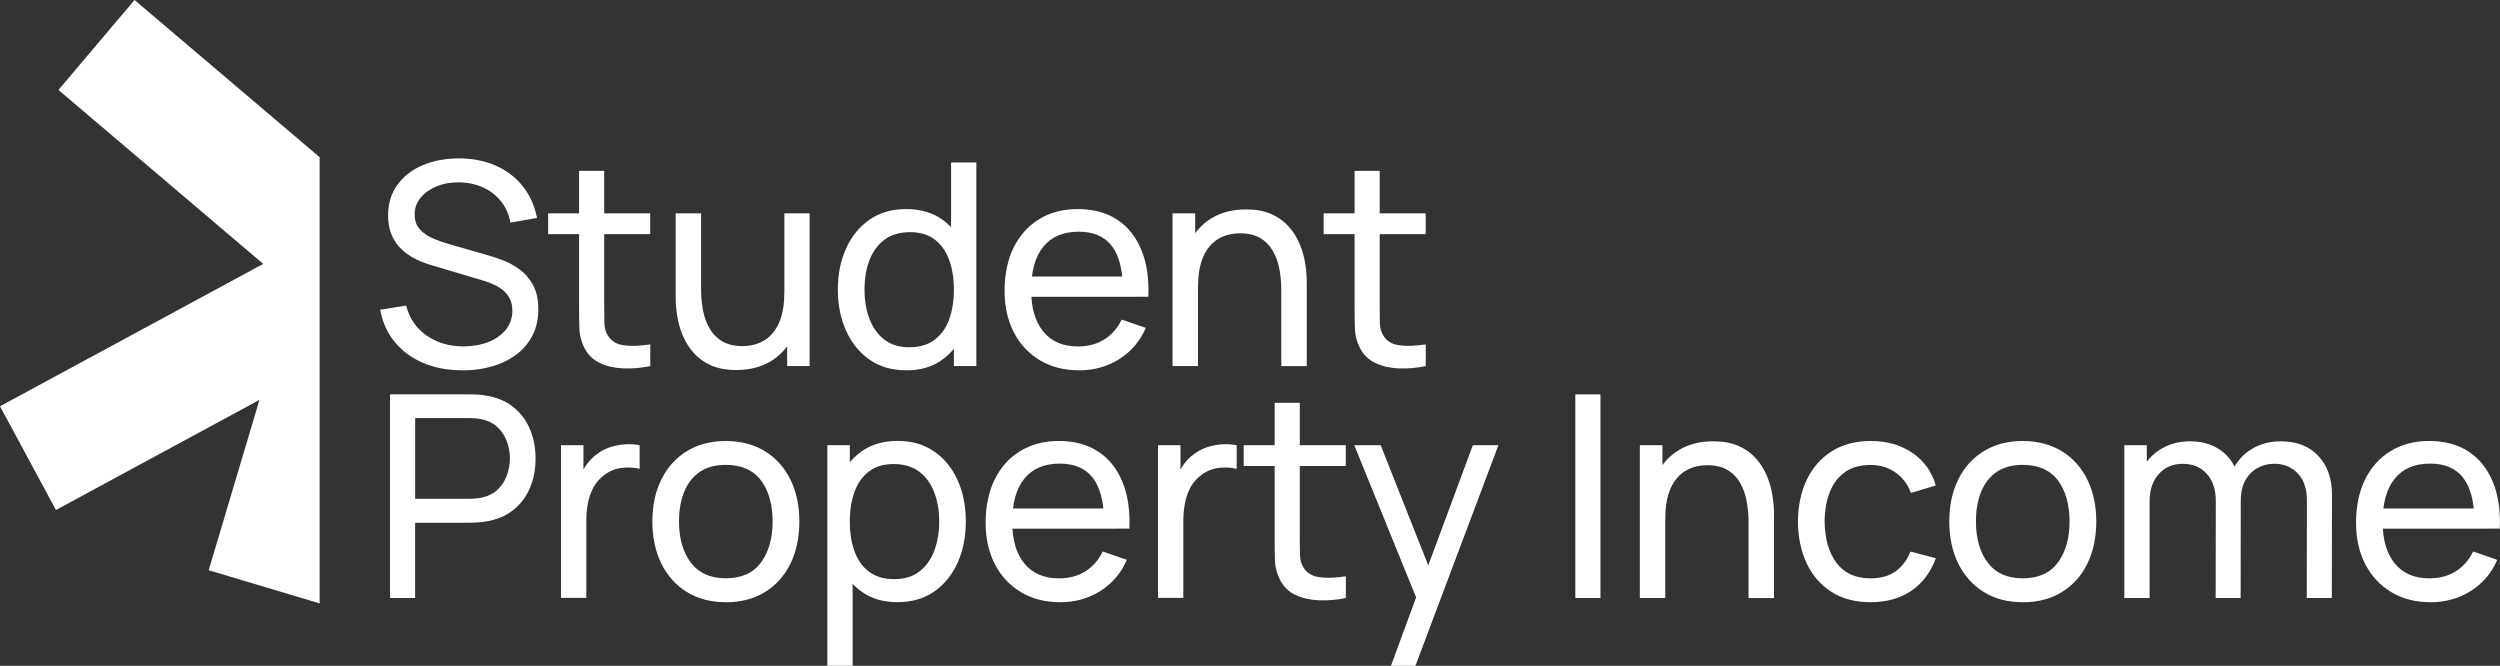 <svg xmlns="http://www.w3.org/2000/svg" width="199" height="53" viewBox="0 0 199 53" fill="none"><rect x="0" y="0" width="199" height="53" fill="#333333" stroke="none"/><g clip-path="url(#clip0_1_1212)"><path d="M25.442 29.244V24.815V23.908V18.663V18.575V15.777V12.511L10.71 0L7.681 3.578L4.653 7.159L20.953 21.006L0 32.338L2.227 36.467L4.453 40.596L20.653 31.83L16.611 45.389L21.1 46.732L25.442 48.031V29.244Z" fill="white"></path><path d="M36.79 29.476C35.645 29.476 34.611 29.28 33.693 28.892C32.776 28.501 32.017 27.945 31.423 27.221C30.828 26.498 30.441 25.639 30.262 24.651L32.329 24.323C32.592 25.343 33.135 26.142 33.965 26.714C34.795 27.285 35.768 27.573 36.894 27.573C37.62 27.573 38.274 27.457 38.861 27.23C39.443 27.002 39.91 26.674 40.261 26.246C40.608 25.818 40.784 25.311 40.784 24.727C40.784 24.375 40.72 24.068 40.592 23.804C40.465 23.54 40.297 23.32 40.086 23.14C39.874 22.96 39.635 22.805 39.367 22.681C39.096 22.553 38.817 22.445 38.526 22.353L34.4 21.126C33.949 20.998 33.514 20.83 33.095 20.626C32.676 20.418 32.301 20.162 31.97 19.851C31.638 19.539 31.379 19.163 31.183 18.719C30.988 18.276 30.892 17.756 30.892 17.156C30.892 16.205 31.14 15.386 31.638 14.702C32.137 14.018 32.812 13.499 33.665 13.143C34.519 12.787 35.481 12.607 36.554 12.607C37.64 12.615 38.613 12.807 39.471 13.187C40.329 13.567 41.039 14.106 41.606 14.814C42.172 15.517 42.552 16.365 42.747 17.348L40.624 17.72C40.513 17.068 40.261 16.501 39.878 16.021C39.491 15.541 39.012 15.17 38.434 14.914C37.855 14.654 37.225 14.522 36.534 14.514C35.876 14.506 35.277 14.614 34.747 14.834C34.216 15.054 33.793 15.358 33.478 15.745C33.163 16.133 33.007 16.573 33.007 17.068C33.007 17.564 33.151 17.972 33.434 18.272C33.717 18.571 34.068 18.811 34.483 18.987C34.898 19.163 35.305 19.307 35.704 19.419L38.785 20.306C39.136 20.402 39.543 20.538 40.006 20.71C40.465 20.882 40.916 21.126 41.346 21.437C41.782 21.749 42.141 22.161 42.424 22.677C42.707 23.192 42.851 23.84 42.851 24.619C42.851 25.399 42.695 26.094 42.384 26.702C42.073 27.309 41.642 27.821 41.087 28.233C40.532 28.645 39.89 28.956 39.156 29.168C38.422 29.38 37.636 29.484 36.798 29.484L36.79 29.476Z" fill="white"></path><path d="M43.633 18.635V16.98H51.757V18.635H43.633ZM51.757 29.14C51.039 29.292 50.328 29.352 49.626 29.324C48.924 29.296 48.301 29.156 47.751 28.896C47.2 28.637 46.785 28.229 46.51 27.673C46.27 27.194 46.143 26.706 46.123 26.214C46.103 25.723 46.095 25.167 46.095 24.543V13.603H48.094V24.455C48.094 24.951 48.098 25.375 48.11 25.727C48.122 26.078 48.198 26.382 48.341 26.638C48.613 27.118 49.04 27.401 49.63 27.481C50.217 27.565 50.927 27.541 51.761 27.413V29.136L51.757 29.14Z" fill="white"></path><path d="M58.612 29.456C57.826 29.456 57.156 29.332 56.601 29.084C56.046 28.836 55.587 28.505 55.22 28.093C54.853 27.681 54.566 27.221 54.355 26.718C54.143 26.214 53.995 25.703 53.912 25.175C53.824 24.651 53.784 24.16 53.784 23.7V16.98H55.807V23.072C55.807 23.644 55.859 24.196 55.963 24.727C56.066 25.259 56.246 25.738 56.497 26.166C56.749 26.594 57.084 26.934 57.507 27.177C57.93 27.425 58.461 27.549 59.095 27.549C59.598 27.549 60.053 27.461 60.46 27.29C60.867 27.118 61.218 26.862 61.509 26.518C61.8 26.178 62.028 25.742 62.187 25.219C62.347 24.695 62.427 24.084 62.427 23.384L63.743 23.788C63.743 24.959 63.532 25.966 63.109 26.818C62.686 27.665 62.092 28.317 61.322 28.773C60.555 29.228 59.65 29.452 58.608 29.452L58.612 29.456ZM62.658 29.14V25.886H62.435V16.98H64.446V29.14H62.658Z" fill="white"></path><path d="M72.131 29.476C71.002 29.476 70.028 29.196 69.222 28.633C68.412 28.069 67.79 27.301 67.351 26.33C66.912 25.359 66.692 24.264 66.692 23.048C66.692 21.833 66.912 20.742 67.351 19.77C67.79 18.803 68.412 18.04 69.222 17.48C70.032 16.92 70.998 16.641 72.123 16.641C73.248 16.641 74.23 16.92 75.012 17.48C75.79 18.04 76.381 18.799 76.784 19.767C77.183 20.73 77.386 21.825 77.386 23.048C77.386 24.271 77.187 25.355 76.784 26.326C76.381 27.293 75.794 28.061 75.012 28.628C74.234 29.196 73.272 29.48 72.135 29.48L72.131 29.476ZM72.378 27.641C73.196 27.641 73.867 27.445 74.389 27.05C74.912 26.654 75.303 26.11 75.555 25.419C75.806 24.723 75.93 23.936 75.93 23.048C75.93 22.161 75.802 21.365 75.547 20.674C75.291 19.982 74.908 19.447 74.394 19.059C73.879 18.671 73.228 18.479 72.434 18.479C71.64 18.479 70.93 18.683 70.395 19.087C69.861 19.491 69.462 20.038 69.202 20.73C68.943 21.421 68.815 22.193 68.815 23.048C68.815 23.904 68.947 24.691 69.21 25.383C69.474 26.078 69.869 26.626 70.395 27.034C70.922 27.441 71.584 27.641 72.378 27.641ZM75.93 29.14V20.19H75.706V12.931H77.717V29.14H75.93Z" fill="white"></path><path d="M85.897 29.476C84.704 29.476 83.667 29.212 82.781 28.68C81.895 28.149 81.201 27.413 80.706 26.462C80.211 25.515 79.964 24.403 79.964 23.136C79.964 21.869 80.207 20.658 80.694 19.687C81.181 18.715 81.859 17.964 82.733 17.436C83.607 16.908 84.628 16.641 85.805 16.641C86.983 16.641 88.068 16.92 88.922 17.484C89.78 18.048 90.422 18.851 90.853 19.894C91.284 20.938 91.468 22.181 91.408 23.62H89.385V22.9C89.361 21.405 89.058 20.29 88.475 19.551C87.892 18.811 87.023 18.443 85.869 18.443C84.632 18.443 83.695 18.843 83.048 19.639C82.402 20.434 82.083 21.573 82.083 23.06C82.083 24.547 82.406 25.602 83.048 26.394C83.691 27.181 84.609 27.577 85.802 27.577C86.604 27.577 87.298 27.393 87.892 27.026C88.483 26.658 88.95 26.13 89.285 25.439L91.208 26.102C90.737 27.177 90.027 28.005 89.078 28.596C88.128 29.188 87.066 29.48 85.893 29.48L85.897 29.476ZM81.412 23.624V22.013H90.378V23.624H81.412Z" fill="white"></path><path d="M93.335 29.14V16.98H95.135V20.234H95.358V29.14H93.335ZM101.99 29.14V23.048C101.99 22.477 101.938 21.925 101.834 21.393C101.73 20.862 101.555 20.382 101.307 19.954C101.06 19.527 100.725 19.187 100.302 18.943C99.879 18.695 99.344 18.571 98.702 18.571C98.199 18.571 97.744 18.659 97.337 18.831C96.93 19.003 96.579 19.259 96.288 19.603C95.996 19.942 95.769 20.374 95.609 20.898C95.45 21.422 95.366 22.033 95.366 22.737L94.053 22.333C94.053 21.162 94.265 20.154 94.688 19.303C95.111 18.456 95.705 17.804 96.475 17.348C97.241 16.892 98.147 16.669 99.189 16.669C99.975 16.669 100.645 16.793 101.2 17.04C101.754 17.288 102.213 17.62 102.58 18.032C102.947 18.444 103.235 18.903 103.446 19.407C103.658 19.91 103.805 20.422 103.889 20.95C103.977 21.473 104.017 21.965 104.017 22.425V29.144H101.994L101.99 29.14Z" fill="white"></path><path d="M105.362 18.635V16.98H113.486V18.635H105.362ZM113.486 29.14C112.767 29.292 112.057 29.352 111.355 29.324C110.653 29.296 110.03 29.156 109.479 28.896C108.929 28.637 108.514 28.229 108.239 27.673C107.999 27.194 107.871 26.706 107.851 26.214C107.832 25.723 107.824 25.167 107.824 24.543V13.603H109.823V24.455C109.823 24.951 109.827 25.375 109.839 25.727C109.851 26.078 109.926 26.382 110.07 26.638C110.341 27.118 110.768 27.401 111.359 27.481C111.945 27.565 112.656 27.541 113.49 27.413V29.136L113.486 29.14Z" fill="white"></path><path d="M31.048 47.6V31.391H37.44C37.596 31.391 37.783 31.395 38.003 31.407C38.218 31.419 38.43 31.443 38.633 31.479C39.511 31.614 40.245 31.914 40.84 32.386C41.434 32.854 41.881 33.445 42.18 34.153C42.48 34.86 42.631 35.644 42.631 36.499C42.631 37.355 42.48 38.15 42.176 38.858C41.873 39.565 41.422 40.153 40.828 40.62C40.233 41.084 39.499 41.388 38.629 41.52C38.426 41.552 38.218 41.572 37.999 41.588C37.779 41.604 37.596 41.612 37.436 41.612H33.043V47.6H31.044H31.048ZM33.047 39.705H37.372C37.516 39.705 37.675 39.697 37.863 39.681C38.047 39.665 38.222 39.641 38.386 39.601C38.904 39.481 39.323 39.261 39.643 38.941C39.966 38.622 40.201 38.246 40.357 37.814C40.508 37.383 40.588 36.943 40.588 36.491C40.588 36.039 40.513 35.6 40.357 35.168C40.201 34.736 39.966 34.361 39.643 34.041C39.319 33.721 38.9 33.501 38.386 33.381C38.222 33.345 38.047 33.317 37.863 33.301C37.679 33.285 37.516 33.277 37.372 33.277H33.047V39.693V39.705Z" fill="white"></path><path d="M44.654 47.6V35.44H46.442V38.378L46.151 37.994C46.294 37.618 46.478 37.275 46.706 36.959C46.933 36.643 47.192 36.383 47.476 36.183C47.791 35.928 48.146 35.736 48.545 35.604C48.944 35.472 49.347 35.392 49.758 35.368C50.169 35.34 50.556 35.368 50.915 35.44V37.319C50.496 37.215 50.033 37.187 49.535 37.239C49.032 37.291 48.569 37.47 48.142 37.778C47.751 38.062 47.452 38.402 47.236 38.797C47.025 39.193 46.873 39.621 46.793 40.081C46.709 40.54 46.67 41.012 46.67 41.492V47.592H44.658L44.654 47.6Z" fill="white"></path><path d="M57.77 47.935C56.565 47.935 55.524 47.66 54.654 47.112C53.78 46.565 53.11 45.809 52.635 44.846C52.164 43.882 51.928 42.767 51.928 41.508C51.928 40.249 52.168 39.121 52.647 38.158C53.126 37.195 53.804 36.443 54.682 35.908C55.56 35.372 56.589 35.104 57.77 35.104C58.951 35.104 60.029 35.38 60.907 35.928C61.784 36.475 62.455 37.231 62.925 38.19C63.392 39.15 63.628 40.257 63.628 41.512C63.628 42.767 63.392 43.898 62.922 44.862C62.451 45.825 61.776 46.581 60.898 47.124C60.021 47.668 58.979 47.94 57.774 47.94L57.77 47.935ZM57.77 46.033C59.023 46.033 59.957 45.613 60.575 44.774C61.194 43.934 61.501 42.847 61.501 41.508C61.501 40.169 61.19 39.05 60.567 38.23C59.945 37.411 59.011 37.003 57.77 37.003C56.924 37.003 56.226 37.195 55.679 37.579C55.133 37.962 54.726 38.49 54.454 39.166C54.183 39.841 54.051 40.62 54.051 41.508C54.051 42.875 54.367 43.97 54.997 44.794C55.627 45.621 56.553 46.033 57.774 46.033H57.77Z" fill="white"></path><path d="M65.858 53V35.44H67.646V44.39H67.87V53H65.858ZM71.445 47.935C70.308 47.935 69.346 47.652 68.568 47.084C67.79 46.516 67.199 45.749 66.796 44.782C66.397 43.814 66.194 42.723 66.194 41.504C66.194 40.285 66.393 39.185 66.796 38.222C67.195 37.259 67.79 36.495 68.572 35.936C69.354 35.376 70.316 35.096 71.453 35.096C72.59 35.096 73.544 35.376 74.358 35.936C75.172 36.495 75.794 37.259 76.229 38.226C76.664 39.193 76.879 40.285 76.879 41.504C76.879 42.723 76.664 43.814 76.229 44.786C75.794 45.757 75.172 46.524 74.358 47.088C73.544 47.652 72.574 47.931 71.441 47.931L71.445 47.935ZM71.197 46.101C71.991 46.101 72.654 45.897 73.18 45.493C73.707 45.089 74.102 44.538 74.365 43.842C74.629 43.147 74.761 42.371 74.761 41.508C74.761 40.644 74.629 39.881 74.365 39.189C74.102 38.498 73.707 37.95 73.172 37.547C72.642 37.143 71.963 36.939 71.138 36.939C70.311 36.939 69.701 37.131 69.182 37.519C68.663 37.906 68.281 38.442 68.025 39.133C67.77 39.825 67.642 40.616 67.642 41.508C67.642 42.399 67.766 43.183 68.017 43.878C68.269 44.574 68.656 45.117 69.178 45.509C69.701 45.905 70.371 46.101 71.189 46.101H71.197Z" fill="white"></path><path d="M84.389 47.935C83.196 47.935 82.159 47.672 81.273 47.14C80.387 46.608 79.692 45.873 79.198 44.921C78.703 43.974 78.456 42.863 78.456 41.596C78.456 40.328 78.699 39.117 79.186 38.146C79.673 37.175 80.351 36.423 81.225 35.896C82.099 35.368 83.12 35.1 84.297 35.1C85.474 35.1 86.56 35.38 87.414 35.944C88.272 36.507 88.914 37.311 89.345 38.354C89.776 39.397 89.959 40.64 89.9 42.079H87.876V41.36C87.853 39.865 87.549 38.75 86.967 38.01C86.384 37.271 85.514 36.903 84.361 36.903C83.124 36.903 82.186 37.303 81.54 38.098C80.894 38.894 80.574 40.033 80.574 41.52C80.574 43.007 80.898 44.062 81.54 44.853C82.182 45.641 83.1 46.037 84.293 46.037C85.095 46.037 85.79 45.853 86.384 45.485C86.975 45.117 87.442 44.59 87.777 43.898L89.7 44.562C89.229 45.637 88.519 46.464 87.569 47.056C86.624 47.644 85.558 47.939 84.385 47.939L84.389 47.935ZM79.908 42.083V40.472H88.874V42.083H79.908Z" fill="white"></path><path d="M92.178 47.6V35.44H93.966V38.378L93.674 37.994C93.818 37.618 94.001 37.275 94.229 36.959C94.456 36.643 94.716 36.383 94.999 36.183C95.314 35.928 95.669 35.736 96.068 35.604C96.468 35.472 96.871 35.392 97.281 35.368C97.692 35.34 98.079 35.368 98.439 35.44V37.319C98.02 37.215 97.557 37.187 97.058 37.239C96.555 37.291 96.092 37.47 95.665 37.778C95.274 38.062 94.975 38.402 94.76 38.797C94.548 39.193 94.397 39.621 94.317 40.081C94.233 40.54 94.193 41.012 94.193 41.492V47.592H92.182L92.178 47.6Z" fill="white"></path><path d="M99.001 37.095V35.44H107.125V37.095H99.001ZM107.125 47.6C106.407 47.752 105.697 47.812 104.995 47.784C104.292 47.756 103.67 47.616 103.119 47.356C102.568 47.096 102.153 46.688 101.878 46.133C101.639 45.653 101.511 45.165 101.491 44.674C101.471 44.182 101.463 43.626 101.463 43.003V32.062H103.462V42.915C103.462 43.41 103.466 43.834 103.478 44.186C103.49 44.538 103.566 44.842 103.71 45.097C103.981 45.577 104.408 45.861 104.999 45.941C105.585 46.025 106.295 46.001 107.129 45.873V47.596L107.125 47.6Z" fill="white"></path><path d="M110.72 53L113.071 46.604L113.103 48.495L107.8 35.436H109.902L114.06 45.941H113.342L117.24 35.436H119.275L112.668 52.996H110.724L110.72 53Z" fill="white"></path><path d="M125.396 47.6V31.391H127.396V47.6H125.396Z" fill="white"></path><path d="M130.532 47.6V35.44H132.331V38.694H132.555V47.6H130.532ZM139.183 47.6V41.508C139.183 40.936 139.131 40.385 139.027 39.853C138.923 39.321 138.748 38.842 138.5 38.414C138.253 37.986 137.918 37.647 137.495 37.403C137.072 37.155 136.537 37.031 135.895 37.031C135.392 37.031 134.937 37.119 134.53 37.291C134.123 37.463 133.772 37.718 133.481 38.062C133.189 38.402 132.962 38.834 132.802 39.357C132.643 39.881 132.559 40.492 132.559 41.196L131.246 40.792C131.246 39.621 131.457 38.614 131.88 37.762C132.303 36.915 132.898 36.263 133.668 35.808C134.434 35.352 135.34 35.128 136.381 35.128C137.167 35.128 137.838 35.252 138.392 35.5C138.947 35.748 139.406 36.08 139.773 36.491C140.14 36.903 140.427 37.363 140.639 37.866C140.85 38.37 140.998 38.882 141.082 39.409C141.17 39.933 141.21 40.425 141.21 40.884V47.604H139.187L139.183 47.6Z" fill="white"></path><path d="M148.903 47.935C147.674 47.935 146.632 47.66 145.774 47.108C144.917 46.556 144.262 45.797 143.807 44.83C143.352 43.862 143.125 42.759 143.117 41.52C143.125 40.261 143.36 39.145 143.823 38.182C144.286 37.219 144.952 36.463 145.81 35.92C146.672 35.376 147.71 35.104 148.923 35.104C150.204 35.104 151.305 35.42 152.231 36.052C153.156 36.683 153.775 37.547 154.09 38.642L152.111 39.237C151.848 38.534 151.433 37.982 150.858 37.595C150.283 37.203 149.633 37.011 148.899 37.011C148.069 37.011 147.382 37.203 146.844 37.591C146.305 37.978 145.902 38.51 145.643 39.19C145.379 39.869 145.244 40.648 145.24 41.524C145.256 42.875 145.567 43.966 146.177 44.794C146.788 45.621 147.698 46.037 148.903 46.037C149.697 46.037 150.355 45.853 150.874 45.489C151.393 45.125 151.792 44.598 152.071 43.906L154.094 44.434C153.675 45.569 153.021 46.433 152.127 47.036C151.237 47.636 150.16 47.935 148.903 47.935Z" fill="white"></path><path d="M161.005 47.935C159.8 47.935 158.759 47.66 157.889 47.112C157.015 46.565 156.344 45.809 155.87 44.846C155.399 43.882 155.163 42.767 155.163 41.508C155.163 40.249 155.403 39.121 155.882 38.158C156.36 37.195 157.039 36.443 157.917 35.908C158.794 35.372 159.824 35.104 161.005 35.104C162.186 35.104 163.263 35.38 164.141 35.928C165.019 36.475 165.69 37.231 166.16 38.19C166.627 39.15 166.863 40.257 166.863 41.512C166.863 42.767 166.627 43.898 166.156 44.862C165.686 45.825 165.011 46.581 164.133 47.124C163.255 47.668 162.214 47.94 161.009 47.94L161.005 47.935ZM161.005 46.033C162.258 46.033 163.192 45.613 163.81 44.774C164.429 43.934 164.736 42.847 164.736 41.508C164.736 40.169 164.425 39.05 163.802 38.23C163.18 37.411 162.246 37.003 161.005 37.003C160.159 37.003 159.461 37.195 158.914 37.579C158.367 37.962 157.96 38.49 157.689 39.166C157.418 39.841 157.286 40.62 157.286 41.508C157.286 42.875 157.601 43.97 158.232 44.794C158.862 45.621 159.788 46.033 161.009 46.033H161.005Z" fill="white"></path><path d="M169.097 47.6V35.44H170.885V38.694H171.108V47.6H169.097ZM176.367 47.6L176.379 39.901C176.379 38.978 176.14 38.25 175.661 37.718C175.182 37.187 174.544 36.919 173.75 36.919C172.956 36.919 172.325 37.191 171.838 37.734C171.352 38.278 171.108 38.993 171.108 39.881L170.051 39.249C170.051 38.462 170.238 37.758 170.613 37.139C170.989 36.519 171.495 36.032 172.142 35.668C172.784 35.308 173.514 35.128 174.332 35.128C175.15 35.128 175.861 35.304 176.467 35.652C177.074 36 177.54 36.495 177.872 37.139C178.203 37.782 178.366 38.542 178.366 39.417L178.354 47.6H176.367ZM183.618 47.6L183.63 39.821C183.63 38.914 183.386 38.202 182.903 37.686C182.42 37.171 181.794 36.915 181.02 36.915C180.569 36.915 180.142 37.019 179.739 37.231C179.336 37.443 179.005 37.762 178.749 38.198C178.494 38.634 178.366 39.193 178.366 39.877L177.309 39.449C177.293 38.586 177.473 37.83 177.844 37.183C178.215 36.535 178.722 36.028 179.368 35.668C180.01 35.308 180.741 35.128 181.547 35.128C182.812 35.128 183.809 35.516 184.535 36.287C185.262 37.059 185.625 38.094 185.625 39.381L185.613 47.6H183.614H183.618Z" fill="white"></path><path d="M193.473 47.935C192.28 47.935 191.243 47.672 190.357 47.14C189.471 46.608 188.777 45.873 188.282 44.921C187.787 43.974 187.54 42.863 187.54 41.596C187.54 40.328 187.783 39.117 188.27 38.146C188.757 37.175 189.435 36.423 190.309 35.896C191.183 35.368 192.205 35.1 193.382 35.1C194.559 35.1 195.644 35.38 196.498 35.944C197.356 36.507 197.998 37.311 198.429 38.354C198.86 39.397 199.044 40.64 198.984 42.079H196.961V41.36C196.937 39.865 196.634 38.75 196.051 38.01C195.469 37.271 194.599 36.903 193.446 36.903C192.209 36.903 191.271 37.303 190.624 38.098C189.978 38.894 189.659 40.033 189.659 41.52C189.659 43.007 189.982 44.062 190.624 44.853C191.267 45.641 192.185 46.037 193.378 46.037C194.18 46.037 194.874 45.853 195.469 45.485C196.059 45.117 196.526 44.59 196.861 43.898L198.784 44.562C198.314 45.637 197.603 46.464 196.654 47.056C195.708 47.644 194.643 47.939 193.469 47.939L193.473 47.935ZM188.988 42.083V40.472H197.955V42.083H188.988Z" fill="white"></path></g><defs><clipPath id="clip0_1_1212"><rect width="199" height="53" fill="white"></rect></clipPath></defs></svg>